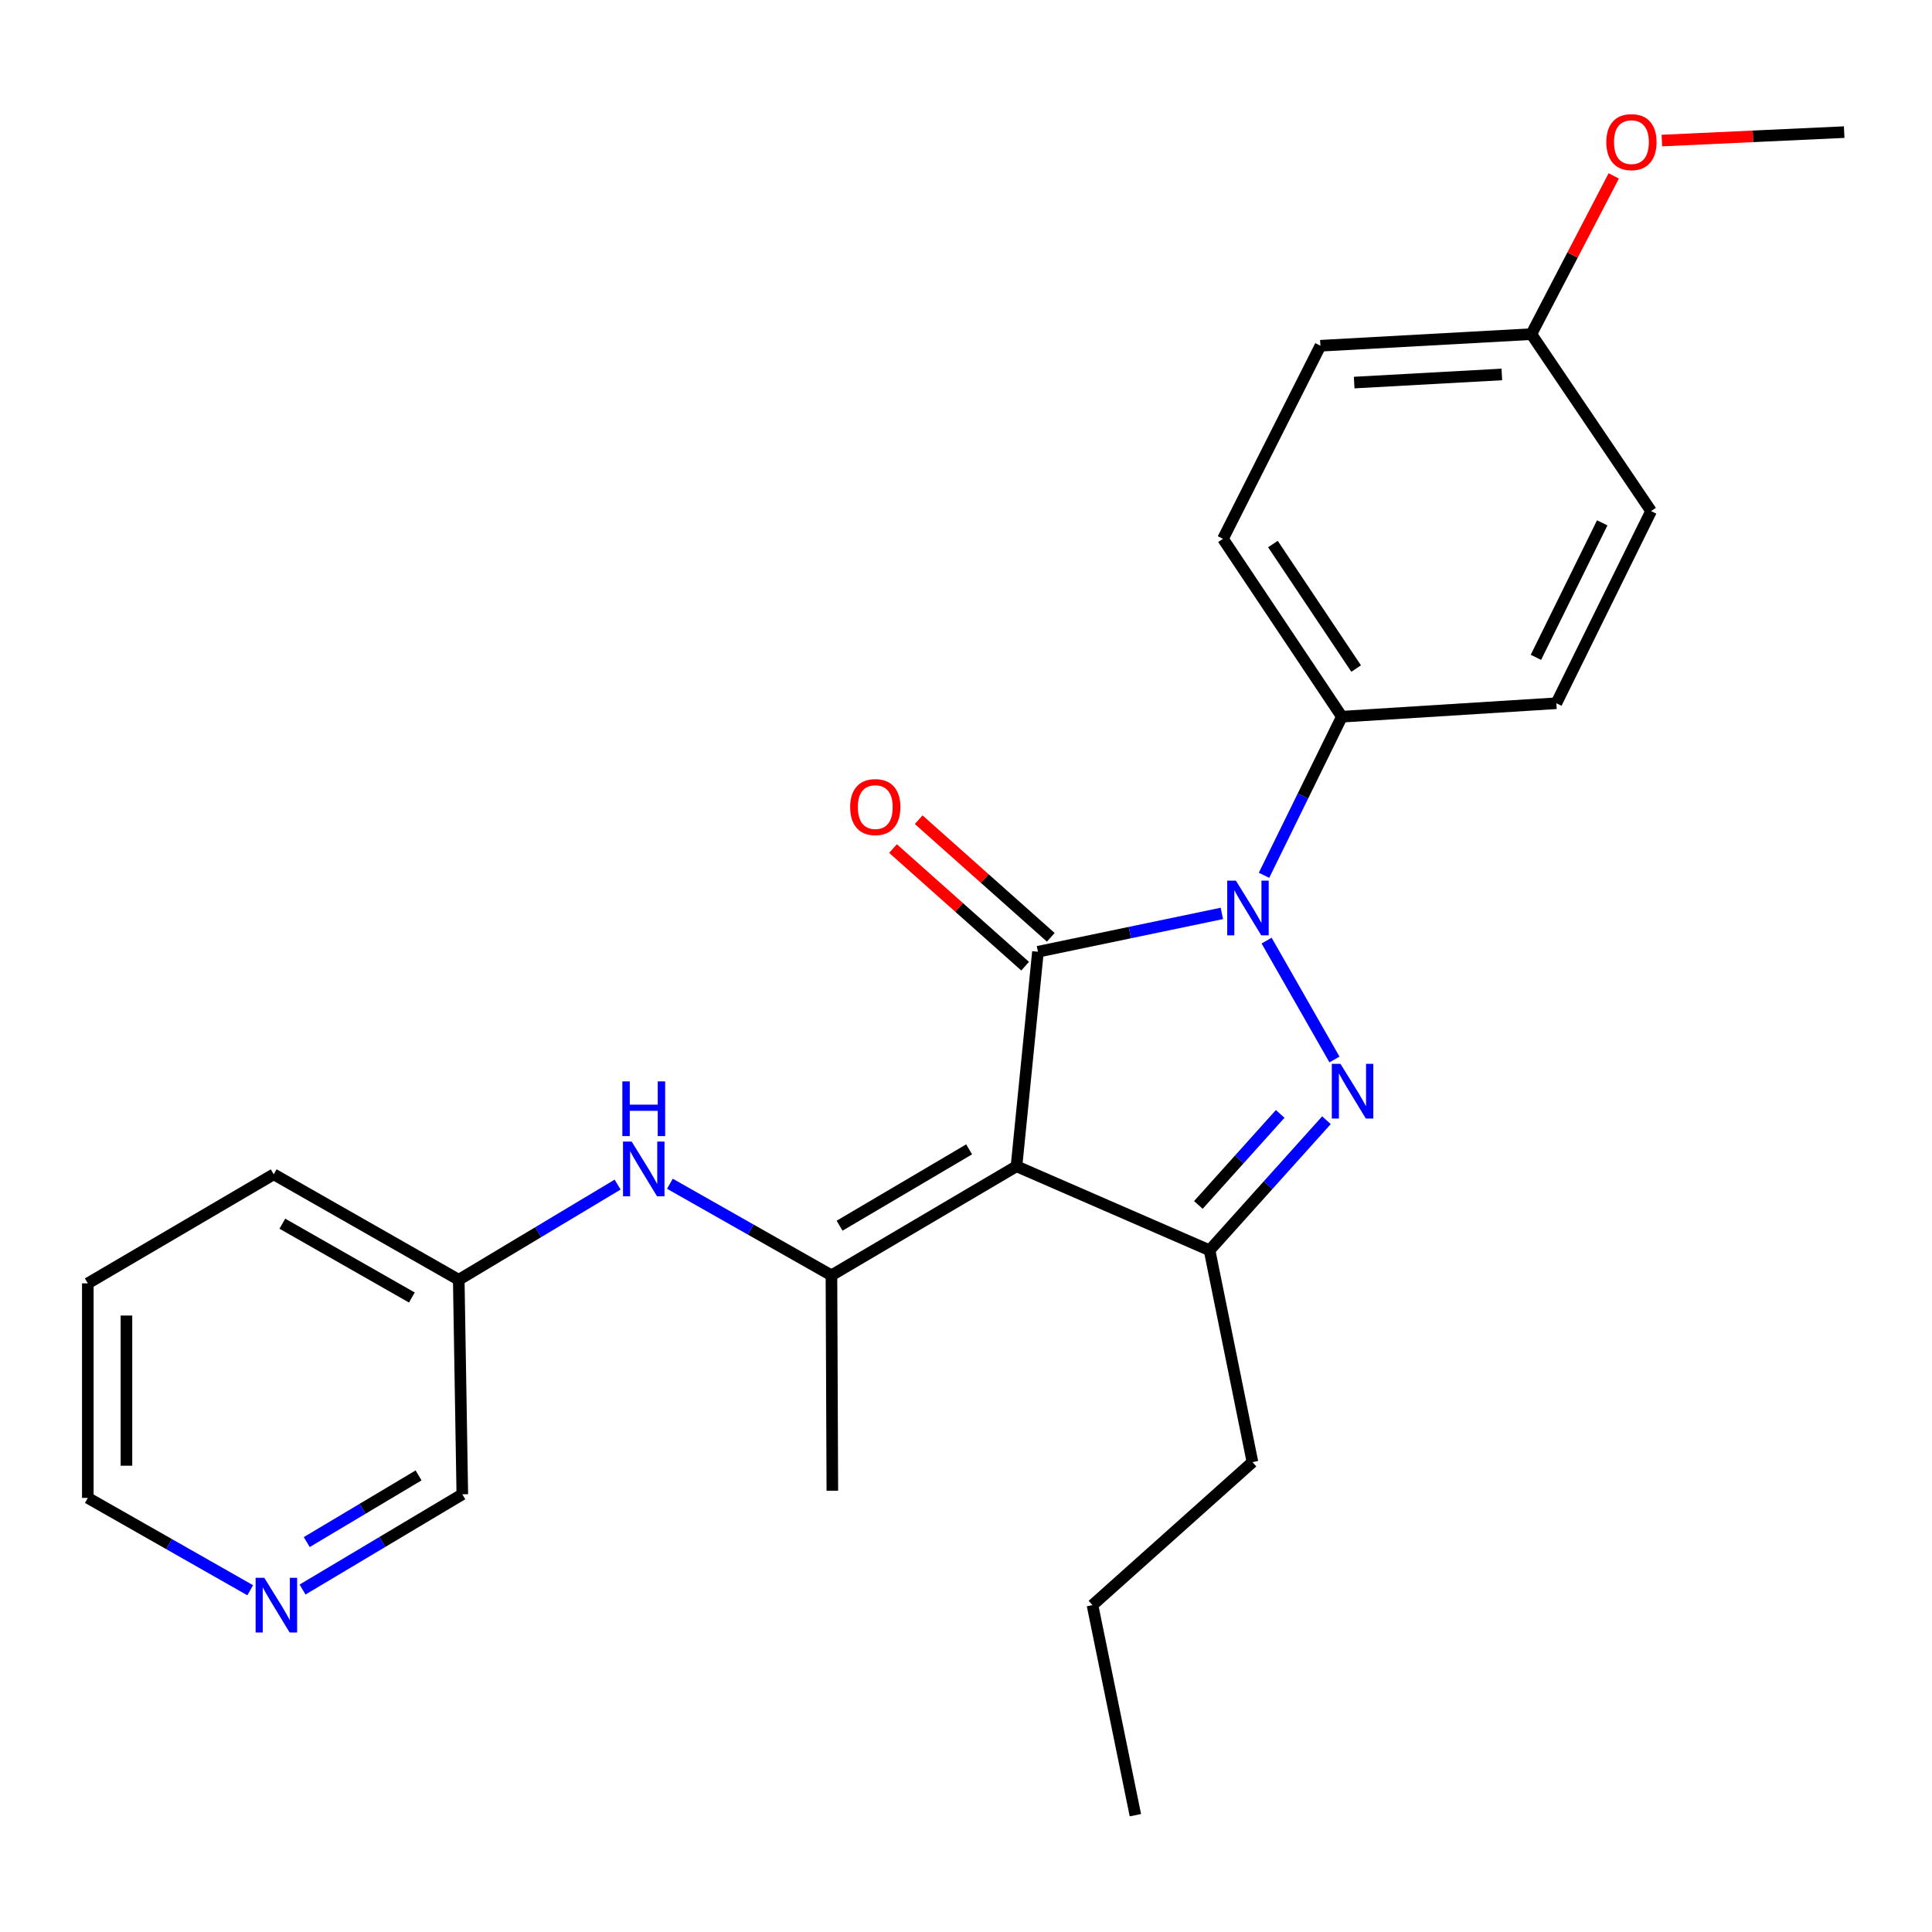 <?xml version='1.0' encoding='iso-8859-1'?>
<svg version='1.1' baseProfile='full'
              xmlns='http://www.w3.org/2000/svg'
                      xmlns:rdkit='http://www.rdkit.org/xml'
                      xmlns:xlink='http://www.w3.org/1999/xlink'
                  xml:space='preserve'
width='1000px' height='1000px' viewBox='0 0 1000 1000'>
<!-- END OF HEADER -->
<rect style='opacity:1.0;fill:#FFFFFF;stroke:none' width='1000' height='1000' x='0' y='0'> </rect>
<path class='bond-0' d='M 526.133,603.661 L 537.239,492.621' style='fill:none;fill-rule:evenodd;stroke:#000000;stroke-width:6px;stroke-linecap:butt;stroke-linejoin:miter;stroke-opacity:1' />
<path class='bond-3' d='M 526.133,603.661 L 626.067,647.142' style='fill:none;fill-rule:evenodd;stroke:#000000;stroke-width:6px;stroke-linecap:butt;stroke-linejoin:miter;stroke-opacity:1' />
<path class='bond-4' d='M 526.133,603.661 L 430.353,660.114' style='fill:none;fill-rule:evenodd;stroke:#000000;stroke-width:6px;stroke-linecap:butt;stroke-linejoin:miter;stroke-opacity:1' />
<path class='bond-4' d='M 501.615,594.907 L 434.569,634.424' style='fill:none;fill-rule:evenodd;stroke:#000000;stroke-width:6px;stroke-linecap:butt;stroke-linejoin:miter;stroke-opacity:1' />
<path class='bond-1' d='M 537.239,492.621 L 584.835,482.701' style='fill:none;fill-rule:evenodd;stroke:#000000;stroke-width:6px;stroke-linecap:butt;stroke-linejoin:miter;stroke-opacity:1' />
<path class='bond-1' d='M 584.835,482.701 L 632.431,472.781' style='fill:none;fill-rule:evenodd;stroke:#0000FF;stroke-width:6px;stroke-linecap:butt;stroke-linejoin:miter;stroke-opacity:1' />
<path class='bond-7' d='M 543.886,485.155 L 509.697,454.718' style='fill:none;fill-rule:evenodd;stroke:#000000;stroke-width:6px;stroke-linecap:butt;stroke-linejoin:miter;stroke-opacity:1' />
<path class='bond-7' d='M 509.697,454.718 L 475.507,424.281' style='fill:none;fill-rule:evenodd;stroke:#FF0000;stroke-width:6px;stroke-linecap:butt;stroke-linejoin:miter;stroke-opacity:1' />
<path class='bond-7' d='M 530.593,500.086 L 496.404,469.65' style='fill:none;fill-rule:evenodd;stroke:#000000;stroke-width:6px;stroke-linecap:butt;stroke-linejoin:miter;stroke-opacity:1' />
<path class='bond-7' d='M 496.404,469.65 L 462.215,439.213' style='fill:none;fill-rule:evenodd;stroke:#FF0000;stroke-width:6px;stroke-linecap:butt;stroke-linejoin:miter;stroke-opacity:1' />
<path class='bond-6' d='M 654.252,453.047 L 674.4,412.005' style='fill:none;fill-rule:evenodd;stroke:#0000FF;stroke-width:6px;stroke-linecap:butt;stroke-linejoin:miter;stroke-opacity:1' />
<path class='bond-6' d='M 674.4,412.005 L 694.548,370.963' style='fill:none;fill-rule:evenodd;stroke:#000000;stroke-width:6px;stroke-linecap:butt;stroke-linejoin:miter;stroke-opacity:1' />
<path class='bond-25' d='M 655.589,486.854 L 690.715,548.386' style='fill:none;fill-rule:evenodd;stroke:#0000FF;stroke-width:6px;stroke-linecap:butt;stroke-linejoin:miter;stroke-opacity:1' />
<path class='bond-2' d='M 686.571,579.82 L 656.319,613.481' style='fill:none;fill-rule:evenodd;stroke:#0000FF;stroke-width:6px;stroke-linecap:butt;stroke-linejoin:miter;stroke-opacity:1' />
<path class='bond-2' d='M 656.319,613.481 L 626.067,647.142' style='fill:none;fill-rule:evenodd;stroke:#000000;stroke-width:6px;stroke-linecap:butt;stroke-linejoin:miter;stroke-opacity:1' />
<path class='bond-2' d='M 662.627,576.555 L 641.45,600.118' style='fill:none;fill-rule:evenodd;stroke:#0000FF;stroke-width:6px;stroke-linecap:butt;stroke-linejoin:miter;stroke-opacity:1' />
<path class='bond-2' d='M 641.45,600.118 L 620.274,623.681' style='fill:none;fill-rule:evenodd;stroke:#000000;stroke-width:6px;stroke-linecap:butt;stroke-linejoin:miter;stroke-opacity:1' />
<path class='bond-12' d='M 626.067,647.142 L 648.268,756.783' style='fill:none;fill-rule:evenodd;stroke:#000000;stroke-width:6px;stroke-linecap:butt;stroke-linejoin:miter;stroke-opacity:1' />
<path class='bond-5' d='M 430.353,660.114 L 388.545,636.412' style='fill:none;fill-rule:evenodd;stroke:#000000;stroke-width:6px;stroke-linecap:butt;stroke-linejoin:miter;stroke-opacity:1' />
<path class='bond-5' d='M 388.545,636.412 L 346.738,612.71' style='fill:none;fill-rule:evenodd;stroke:#0000FF;stroke-width:6px;stroke-linecap:butt;stroke-linejoin:miter;stroke-opacity:1' />
<path class='bond-14' d='M 430.353,660.114 L 430.819,771.599' style='fill:none;fill-rule:evenodd;stroke:#000000;stroke-width:6px;stroke-linecap:butt;stroke-linejoin:miter;stroke-opacity:1' />
<path class='bond-11' d='M 319.676,613.145 L 278.562,637.779' style='fill:none;fill-rule:evenodd;stroke:#0000FF;stroke-width:6px;stroke-linecap:butt;stroke-linejoin:miter;stroke-opacity:1' />
<path class='bond-11' d='M 278.562,637.779 L 237.448,662.413' style='fill:none;fill-rule:evenodd;stroke:#000000;stroke-width:6px;stroke-linecap:butt;stroke-linejoin:miter;stroke-opacity:1' />
<path class='bond-9' d='M 694.548,370.963 L 633.008,278.892' style='fill:none;fill-rule:evenodd;stroke:#000000;stroke-width:6px;stroke-linecap:butt;stroke-linejoin:miter;stroke-opacity:1' />
<path class='bond-9' d='M 701.938,346.043 L 658.86,281.594' style='fill:none;fill-rule:evenodd;stroke:#000000;stroke-width:6px;stroke-linecap:butt;stroke-linejoin:miter;stroke-opacity:1' />
<path class='bond-10' d='M 694.548,370.963 L 805.566,363.999' style='fill:none;fill-rule:evenodd;stroke:#000000;stroke-width:6px;stroke-linecap:butt;stroke-linejoin:miter;stroke-opacity:1' />
<path class='bond-8' d='M 156.597,822.744 L 197.945,798.093' style='fill:none;fill-rule:evenodd;stroke:#0000FF;stroke-width:6px;stroke-linecap:butt;stroke-linejoin:miter;stroke-opacity:1' />
<path class='bond-8' d='M 197.945,798.093 L 239.292,773.442' style='fill:none;fill-rule:evenodd;stroke:#000000;stroke-width:6px;stroke-linecap:butt;stroke-linejoin:miter;stroke-opacity:1' />
<path class='bond-8' d='M 158.764,798.178 L 187.707,780.922' style='fill:none;fill-rule:evenodd;stroke:#0000FF;stroke-width:6px;stroke-linecap:butt;stroke-linejoin:miter;stroke-opacity:1' />
<path class='bond-8' d='M 187.707,780.922 L 216.65,763.666' style='fill:none;fill-rule:evenodd;stroke:#000000;stroke-width:6px;stroke-linecap:butt;stroke-linejoin:miter;stroke-opacity:1' />
<path class='bond-27' d='M 129.509,823.112 L 87.482,799.21' style='fill:none;fill-rule:evenodd;stroke:#0000FF;stroke-width:6px;stroke-linecap:butt;stroke-linejoin:miter;stroke-opacity:1' />
<path class='bond-27' d='M 87.482,799.21 L 45.455,775.308' style='fill:none;fill-rule:evenodd;stroke:#000000;stroke-width:6px;stroke-linecap:butt;stroke-linejoin:miter;stroke-opacity:1' />
<path class='bond-15' d='M 633.008,278.892 L 683.442,178.958' style='fill:none;fill-rule:evenodd;stroke:#000000;stroke-width:6px;stroke-linecap:butt;stroke-linejoin:miter;stroke-opacity:1' />
<path class='bond-16' d='M 805.566,363.999 L 854.6,264.543' style='fill:none;fill-rule:evenodd;stroke:#000000;stroke-width:6px;stroke-linecap:butt;stroke-linejoin:miter;stroke-opacity:1' />
<path class='bond-16' d='M 794.991,340.241 L 829.315,270.621' style='fill:none;fill-rule:evenodd;stroke:#000000;stroke-width:6px;stroke-linecap:butt;stroke-linejoin:miter;stroke-opacity:1' />
<path class='bond-18' d='M 237.448,662.413 L 239.292,773.442' style='fill:none;fill-rule:evenodd;stroke:#000000;stroke-width:6px;stroke-linecap:butt;stroke-linejoin:miter;stroke-opacity:1' />
<path class='bond-20' d='M 237.448,662.413 L 141.679,607.826' style='fill:none;fill-rule:evenodd;stroke:#000000;stroke-width:6px;stroke-linecap:butt;stroke-linejoin:miter;stroke-opacity:1' />
<path class='bond-20' d='M 213.183,671.593 L 146.145,633.382' style='fill:none;fill-rule:evenodd;stroke:#000000;stroke-width:6px;stroke-linecap:butt;stroke-linejoin:miter;stroke-opacity:1' />
<path class='bond-22' d='M 648.268,756.783 L 565.471,830.817' style='fill:none;fill-rule:evenodd;stroke:#000000;stroke-width:6px;stroke-linecap:butt;stroke-linejoin:miter;stroke-opacity:1' />
<path class='bond-13' d='M 792.627,172.95 L 854.6,264.543' style='fill:none;fill-rule:evenodd;stroke:#000000;stroke-width:6px;stroke-linecap:butt;stroke-linejoin:miter;stroke-opacity:1' />
<path class='bond-17' d='M 792.627,172.95 L 813.954,131.998' style='fill:none;fill-rule:evenodd;stroke:#000000;stroke-width:6px;stroke-linecap:butt;stroke-linejoin:miter;stroke-opacity:1' />
<path class='bond-17' d='M 813.954,131.998 L 835.28,91.046' style='fill:none;fill-rule:evenodd;stroke:#FF0000;stroke-width:6px;stroke-linecap:butt;stroke-linejoin:miter;stroke-opacity:1' />
<path class='bond-26' d='M 792.627,172.95 L 683.442,178.958' style='fill:none;fill-rule:evenodd;stroke:#000000;stroke-width:6px;stroke-linecap:butt;stroke-linejoin:miter;stroke-opacity:1' />
<path class='bond-26' d='M 777.348,193.812 L 700.918,198.018' style='fill:none;fill-rule:evenodd;stroke:#000000;stroke-width:6px;stroke-linecap:butt;stroke-linejoin:miter;stroke-opacity:1' />
<path class='bond-21' d='M 860.183,72.753 L 907.364,70.568' style='fill:none;fill-rule:evenodd;stroke:#FF0000;stroke-width:6px;stroke-linecap:butt;stroke-linejoin:miter;stroke-opacity:1' />
<path class='bond-21' d='M 907.364,70.568 L 954.545,68.384' style='fill:none;fill-rule:evenodd;stroke:#000000;stroke-width:6px;stroke-linecap:butt;stroke-linejoin:miter;stroke-opacity:1' />
<path class='bond-19' d='M 45.455,775.308 L 45.455,664.268' style='fill:none;fill-rule:evenodd;stroke:#000000;stroke-width:6px;stroke-linecap:butt;stroke-linejoin:miter;stroke-opacity:1' />
<path class='bond-19' d='M 65.446,758.652 L 65.446,680.924' style='fill:none;fill-rule:evenodd;stroke:#000000;stroke-width:6px;stroke-linecap:butt;stroke-linejoin:miter;stroke-opacity:1' />
<path class='bond-23' d='M 141.679,607.826 L 45.455,664.268' style='fill:none;fill-rule:evenodd;stroke:#000000;stroke-width:6px;stroke-linecap:butt;stroke-linejoin:miter;stroke-opacity:1' />
<path class='bond-24' d='M 565.471,830.817 L 587.673,939.536' style='fill:none;fill-rule:evenodd;stroke:#000000;stroke-width:6px;stroke-linecap:butt;stroke-linejoin:miter;stroke-opacity:1' />
<path  class='atom-2' d='M 639.687 455.804
L 648.967 470.804
Q 649.887 472.284, 651.367 474.964
Q 652.847 477.644, 652.927 477.804
L 652.927 455.804
L 656.687 455.804
L 656.687 484.124
L 652.807 484.124
L 642.847 467.724
Q 641.687 465.804, 640.447 463.604
Q 639.247 461.404, 638.887 460.724
L 638.887 484.124
L 635.207 484.124
L 635.207 455.804
L 639.687 455.804
' fill='#0000FF'/>
<path  class='atom-3' d='M 693.819 550.629
L 703.099 565.629
Q 704.019 567.109, 705.499 569.789
Q 706.979 572.469, 707.059 572.629
L 707.059 550.629
L 710.819 550.629
L 710.819 578.949
L 706.939 578.949
L 696.979 562.549
Q 695.819 560.629, 694.579 558.429
Q 693.379 556.229, 693.019 555.549
L 693.019 578.949
L 689.339 578.949
L 689.339 550.629
L 693.819 550.629
' fill='#0000FF'/>
<path  class='atom-6' d='M 326.946 590.878
L 336.226 605.878
Q 337.146 607.358, 338.626 610.038
Q 340.106 612.718, 340.186 612.878
L 340.186 590.878
L 343.946 590.878
L 343.946 619.198
L 340.066 619.198
L 330.106 602.798
Q 328.946 600.878, 327.706 598.678
Q 326.506 596.478, 326.146 595.798
L 326.146 619.198
L 322.466 619.198
L 322.466 590.878
L 326.946 590.878
' fill='#0000FF'/>
<path  class='atom-6' d='M 322.126 559.726
L 325.966 559.726
L 325.966 571.766
L 340.446 571.766
L 340.446 559.726
L 344.286 559.726
L 344.286 588.046
L 340.446 588.046
L 340.446 574.966
L 325.966 574.966
L 325.966 588.046
L 322.126 588.046
L 322.126 559.726
' fill='#0000FF'/>
<path  class='atom-8' d='M 440.043 417.745
Q 440.043 410.945, 443.403 407.145
Q 446.763 403.345, 453.043 403.345
Q 459.323 403.345, 462.683 407.145
Q 466.043 410.945, 466.043 417.745
Q 466.043 424.625, 462.643 428.545
Q 459.243 432.425, 453.043 432.425
Q 446.803 432.425, 443.403 428.545
Q 440.043 424.665, 440.043 417.745
M 453.043 429.225
Q 457.363 429.225, 459.683 426.345
Q 462.043 423.425, 462.043 417.745
Q 462.043 412.185, 459.683 409.385
Q 457.363 406.545, 453.043 406.545
Q 448.723 406.545, 446.363 409.345
Q 444.043 412.145, 444.043 417.745
Q 444.043 423.465, 446.363 426.345
Q 448.723 429.225, 453.043 429.225
' fill='#FF0000'/>
<path  class='atom-9' d='M 136.796 816.657
L 146.076 831.657
Q 146.996 833.137, 148.476 835.817
Q 149.956 838.497, 150.036 838.657
L 150.036 816.657
L 153.796 816.657
L 153.796 844.977
L 149.916 844.977
L 139.956 828.577
Q 138.796 826.657, 137.556 824.457
Q 136.356 822.257, 135.996 821.577
L 135.996 844.977
L 132.316 844.977
L 132.316 816.657
L 136.796 816.657
' fill='#0000FF'/>
<path  class='atom-18' d='M 831.427 73.562
Q 831.427 66.762, 834.787 62.962
Q 838.147 59.162, 844.427 59.162
Q 850.707 59.162, 854.067 62.962
Q 857.427 66.762, 857.427 73.562
Q 857.427 80.442, 854.027 84.362
Q 850.627 88.242, 844.427 88.242
Q 838.187 88.242, 834.787 84.362
Q 831.427 80.482, 831.427 73.562
M 844.427 85.042
Q 848.747 85.042, 851.067 82.162
Q 853.427 79.242, 853.427 73.562
Q 853.427 68.002, 851.067 65.202
Q 848.747 62.362, 844.427 62.362
Q 840.107 62.362, 837.747 65.162
Q 835.427 67.962, 835.427 73.562
Q 835.427 79.282, 837.747 82.162
Q 840.107 85.042, 844.427 85.042
' fill='#FF0000'/>
</svg>
